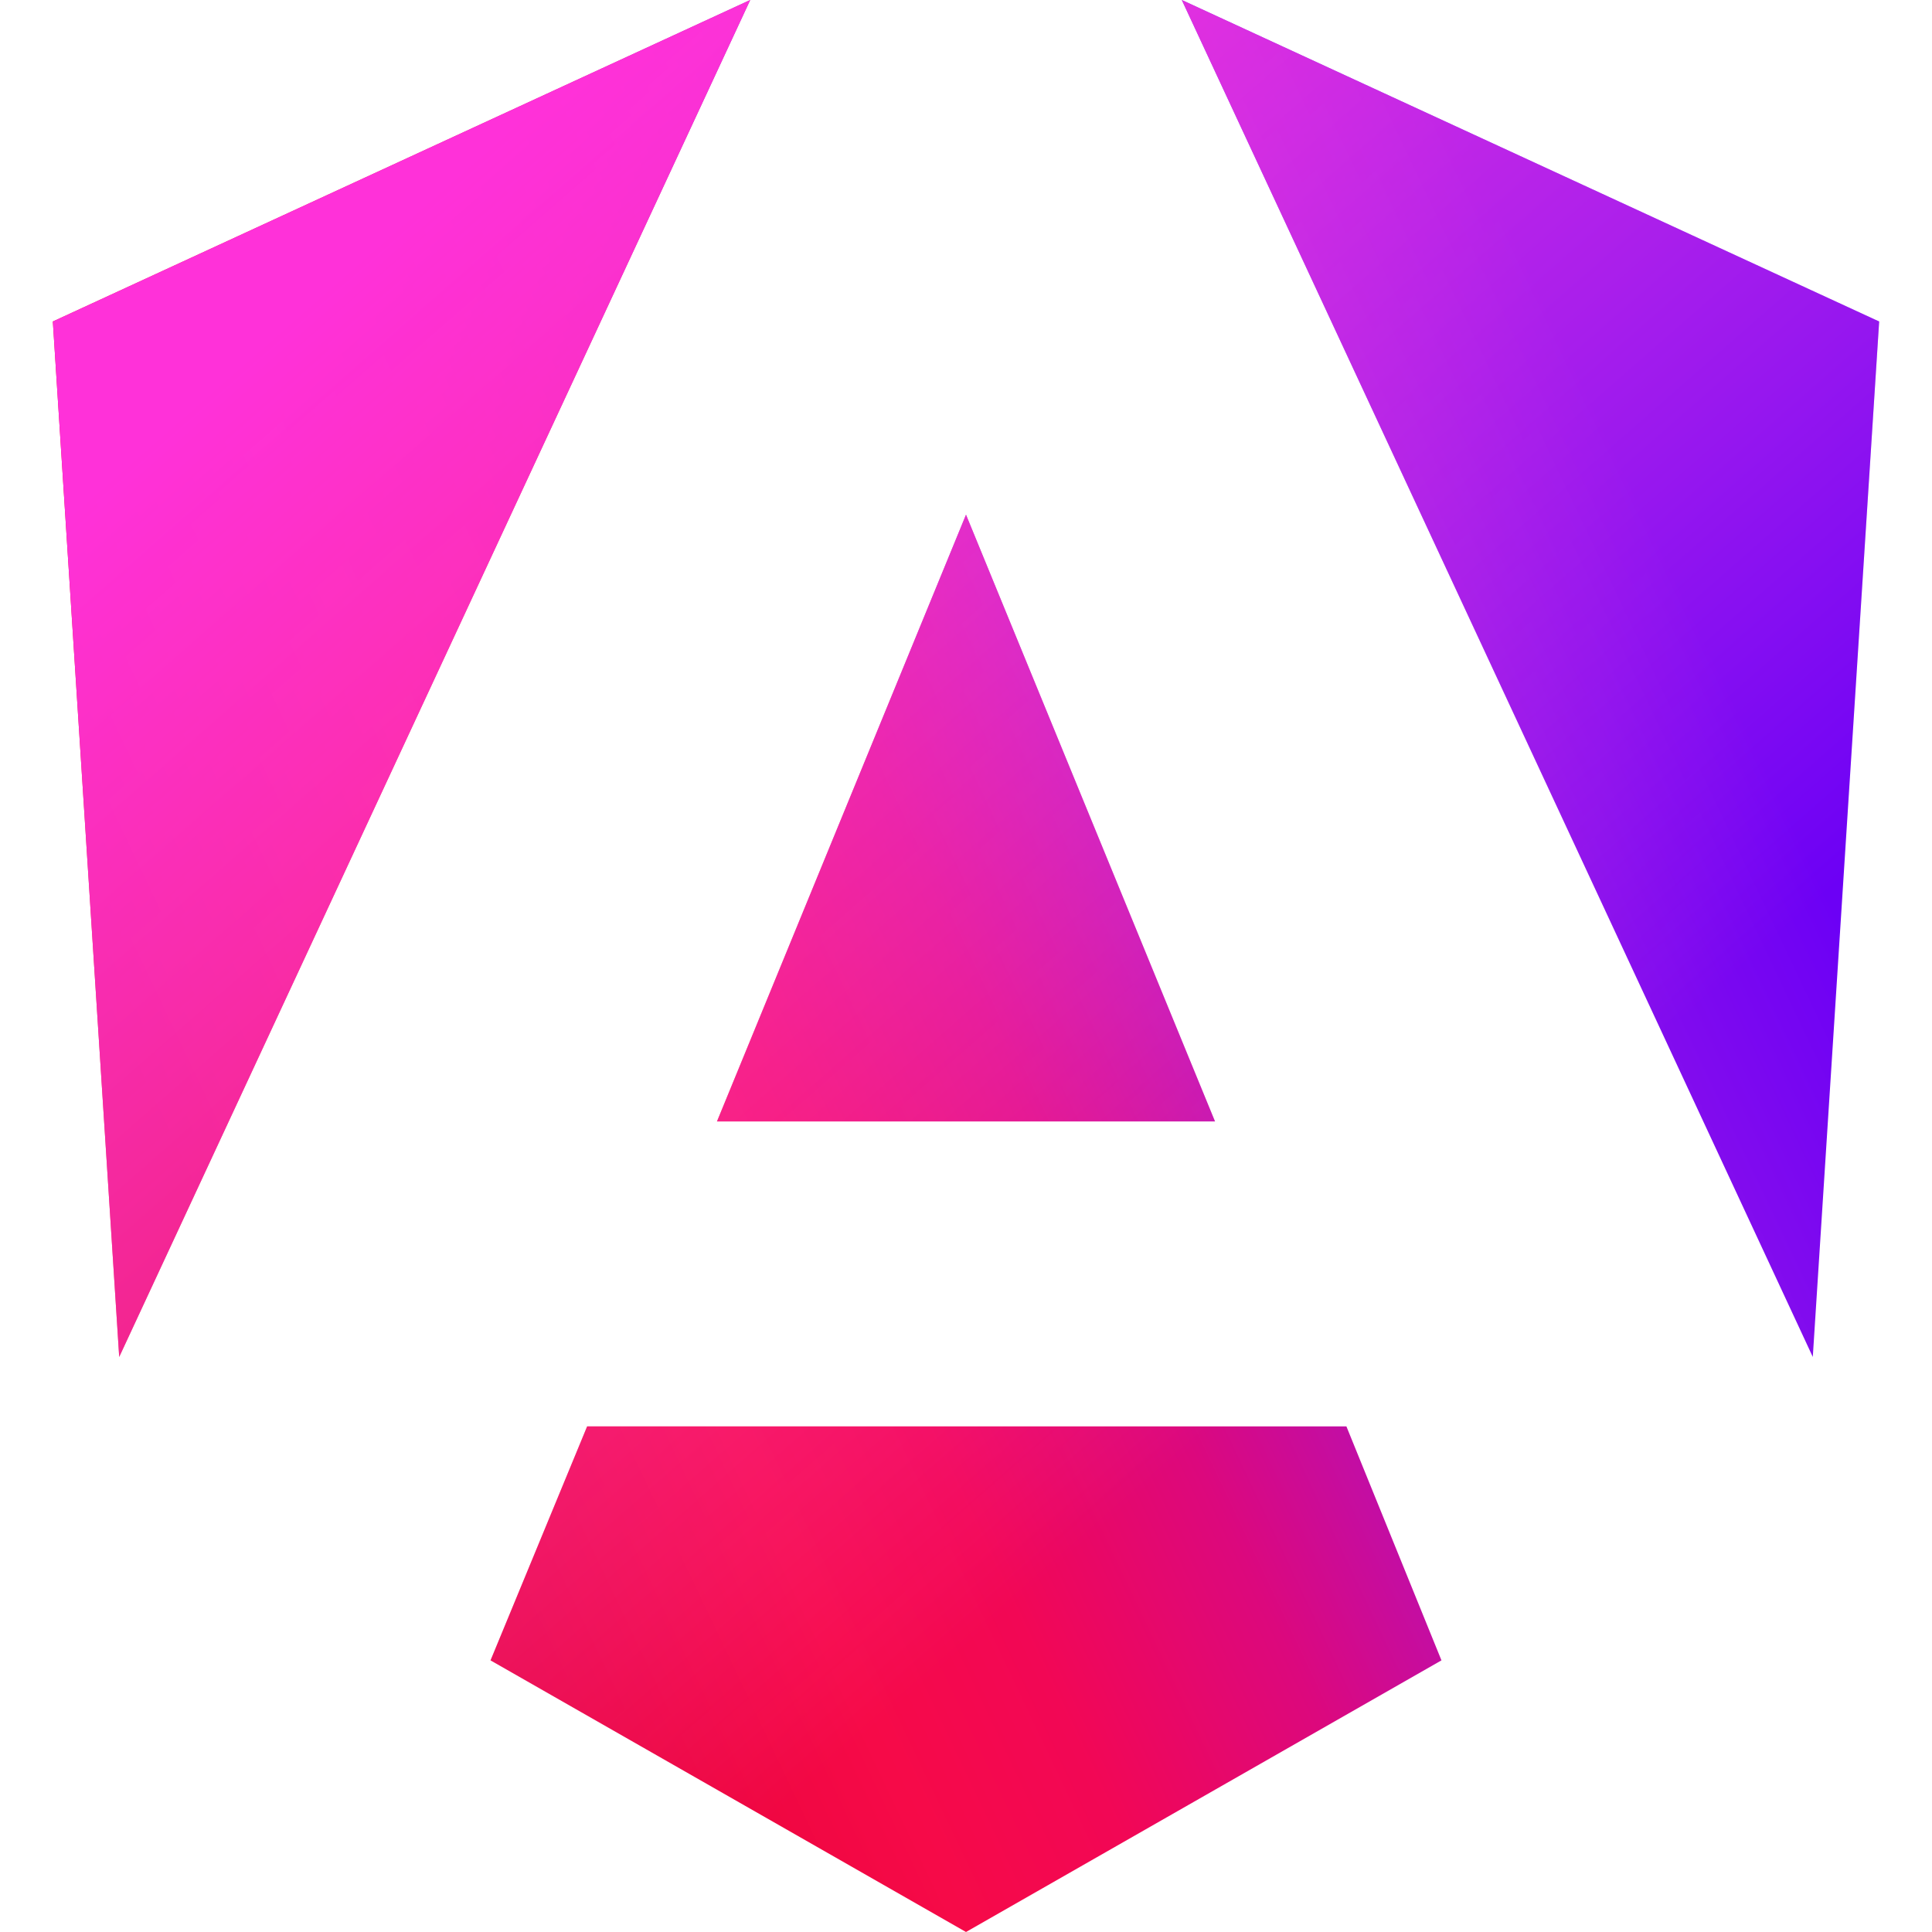 <?xml version="1.0" encoding="UTF-8"?> <svg xmlns="http://www.w3.org/2000/svg" width="20" height="20" viewBox="0 0 20 20" fill="none"><g clip-path="url(#clip0_1389_2021)"><g clip-path="url(#clip1_1389_2021)"><path d="M19.453 3.328L18.766 14.047L12.234 0L19.453 3.328ZM14.922 17.188L10 20L5.078 17.188L6.078 14.766H13.938L14.922 17.188ZM10 5.328L12.578 11.609H7.422L10 5.328ZM1.234 14.047L0.547 3.328L7.766 0L1.234 14.047Z" fill="url(#paint0_linear_1389_2021)"></path><path d="M19.453 3.328L18.766 14.047L12.234 0L19.453 3.328ZM14.922 17.188L10 20L5.078 17.188L6.078 14.766H13.938L14.922 17.188ZM10 5.328L12.578 11.609H7.422L10 5.328ZM1.234 14.047L0.547 3.328L7.766 0L1.234 14.047Z" fill="url(#paint1_linear_1389_2021)"></path></g></g><defs><linearGradient id="paint0_linear_1389_2021" x1="2.297" y1="13.083" x2="17.341" y2="5.934" gradientUnits="userSpaceOnUse"><stop stop-color="#E40035"></stop><stop offset="0.24" stop-color="#F60A48"></stop><stop offset="0.352" stop-color="#F20755"></stop><stop offset="0.494" stop-color="#DC087D"></stop><stop offset="0.745" stop-color="#9717E7"></stop><stop offset="1" stop-color="#6C00F5"></stop></linearGradient><linearGradient id="paint1_linear_1389_2021" x1="4.49" y1="2.02" x2="14.335" y2="13.251" gradientUnits="userSpaceOnUse"><stop stop-color="#FF31D9"></stop><stop offset="1" stop-color="#FF5BE1" stop-opacity="0"></stop></linearGradient><clipPath id="clip0_1389_2021"><rect width="20" height="20" fill="white"></rect></clipPath><clipPath id="clip1_1389_2021"><rect width="20" height="20" fill="white"></rect></clipPath></defs></svg> 